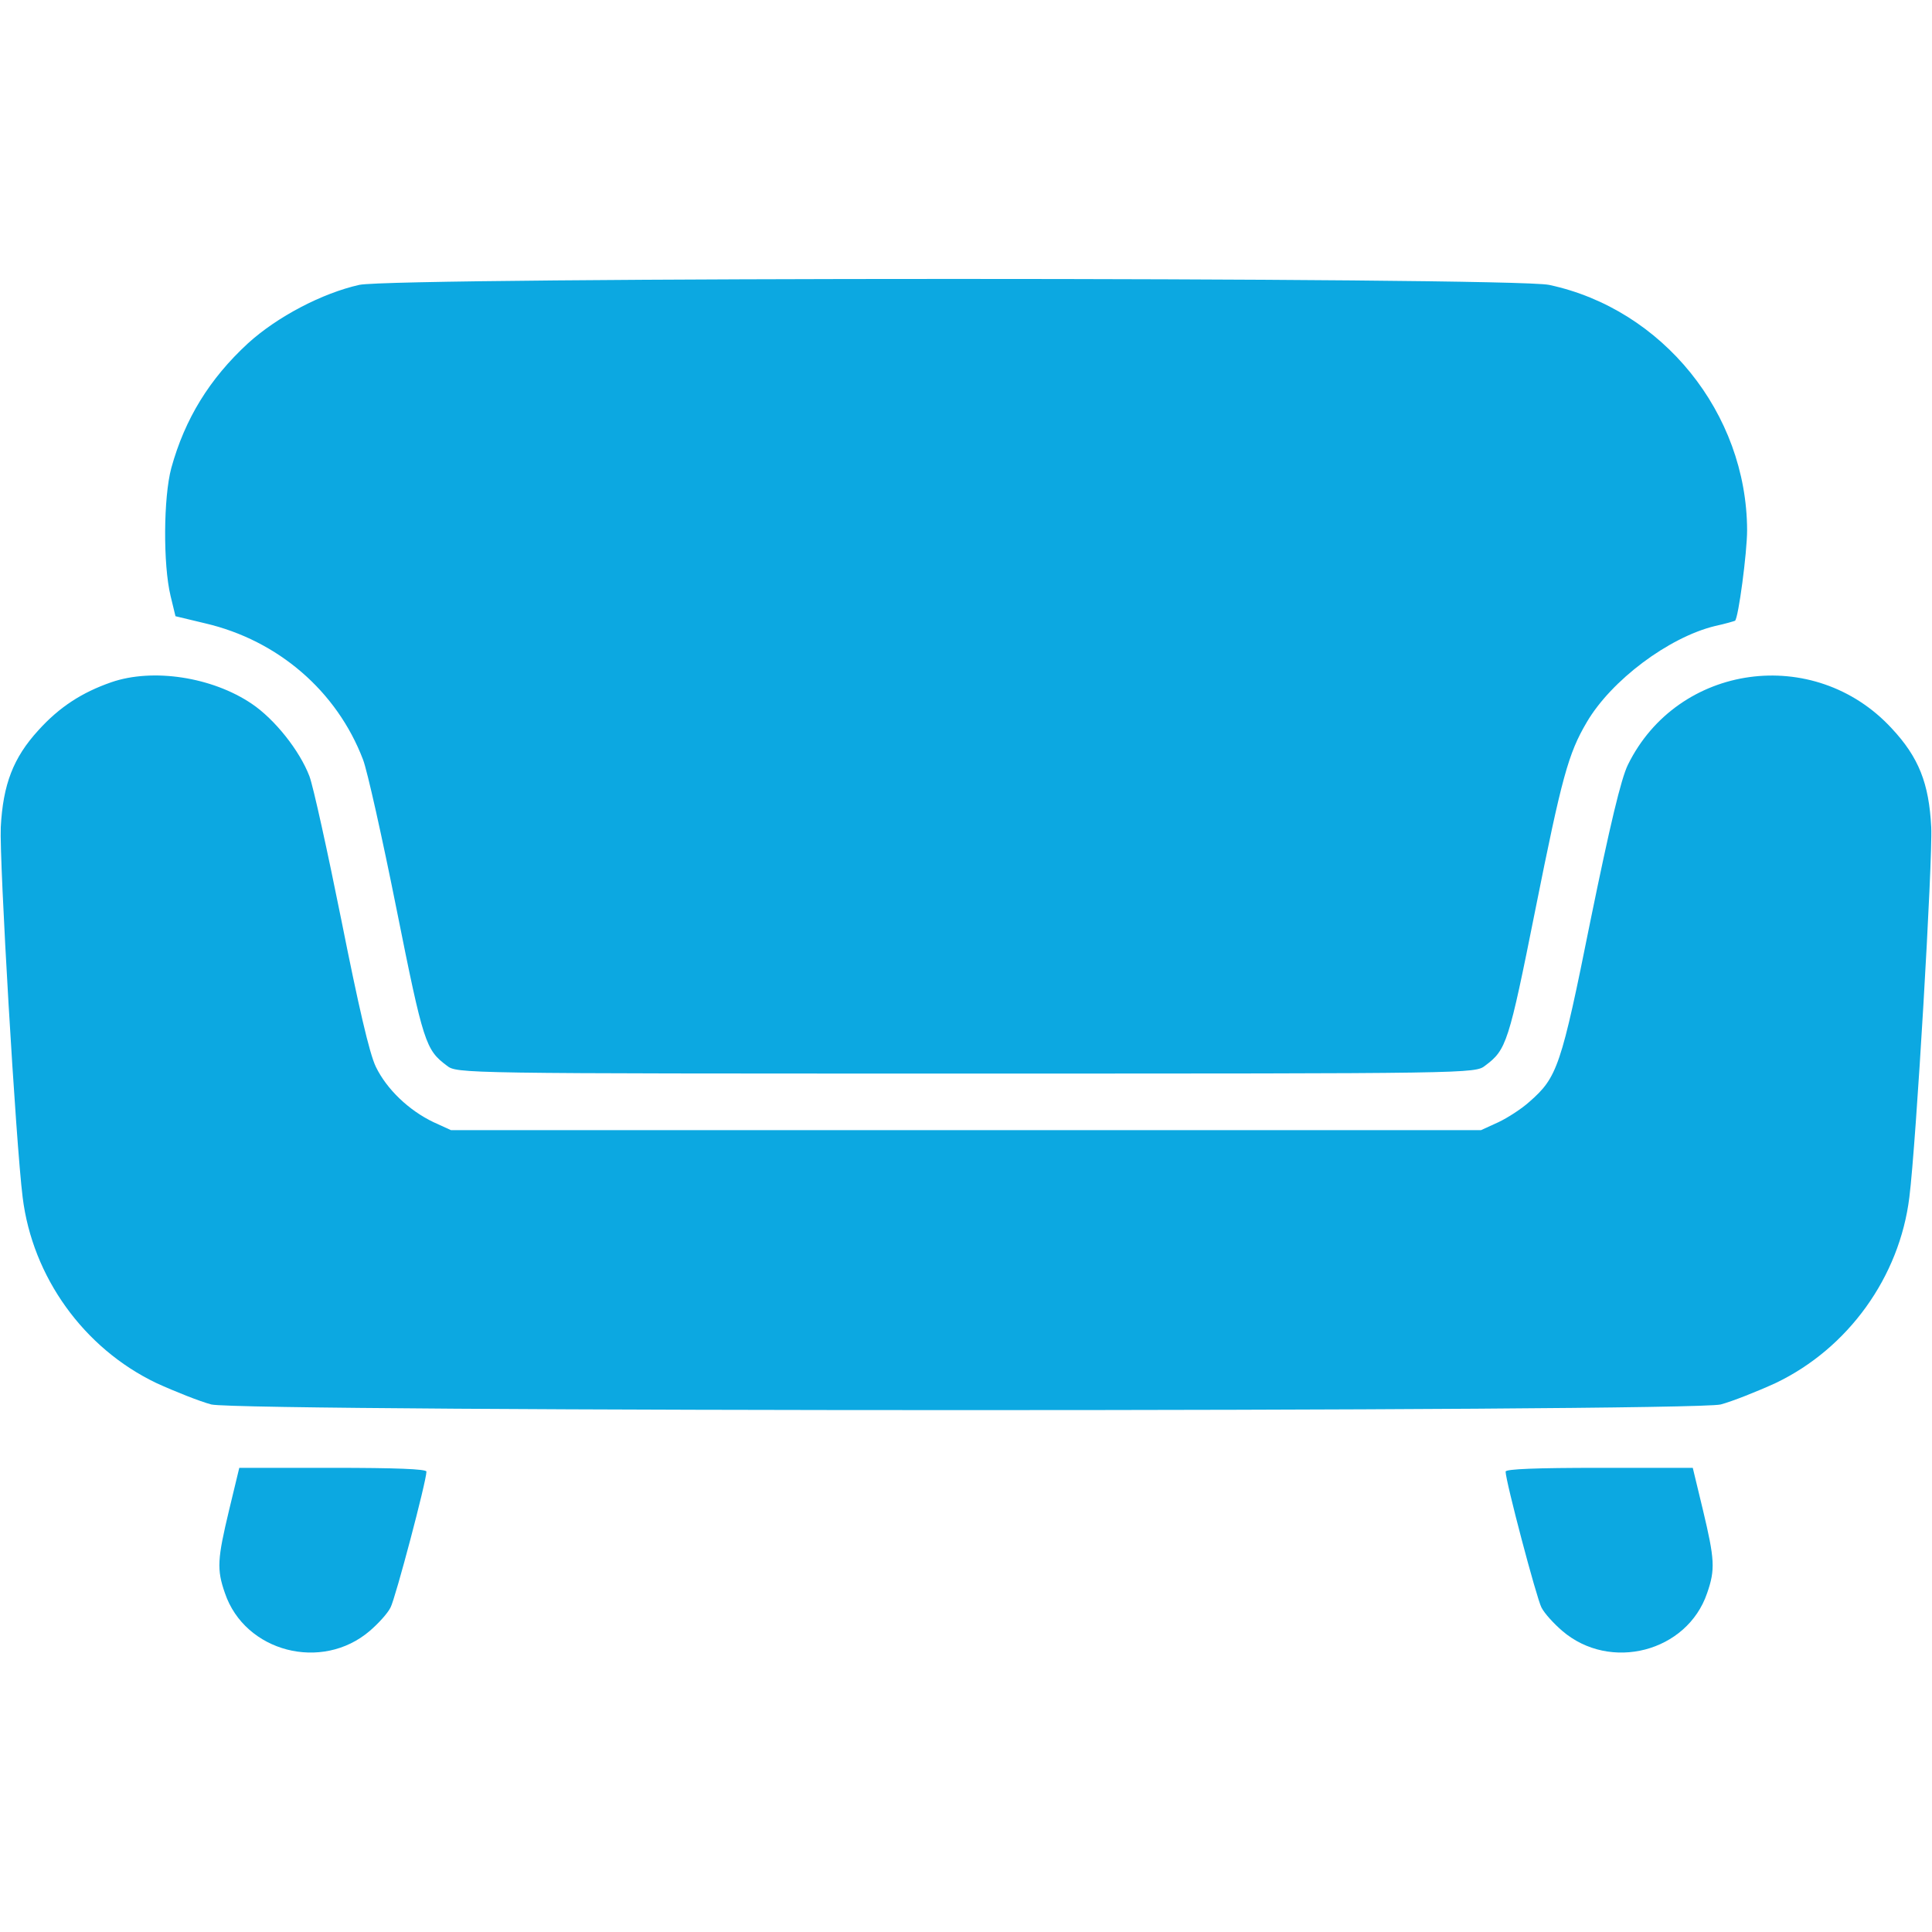 <svg width="40" height="40" viewBox="0 0 40 40" fill="none" xmlns="http://www.w3.org/2000/svg">
<path d="M7.438 5.898C6.672 6.07 5.742 6.555 5.133 7.109C4.336 7.844 3.828 8.672 3.547 9.688C3.383 10.297 3.375 11.688 3.531 12.336L3.633 12.758L4.25 12.906C5.758 13.258 6.977 14.312 7.516 15.727C7.602 15.945 7.914 17.344 8.211 18.828C8.766 21.602 8.813 21.734 9.25 22.062C9.461 22.227 9.485 22.227 20 22.227C30.516 22.227 30.539 22.227 30.75 22.062C31.188 21.734 31.235 21.602 31.789 18.828C32.336 16.094 32.469 15.602 32.852 14.953C33.359 14.086 34.547 13.195 35.508 12.961C35.727 12.914 35.906 12.859 35.922 12.852C35.992 12.797 36.172 11.438 36.172 10.977C36.164 8.555 34.422 6.398 32.071 5.898C31.281 5.734 8.203 5.734 7.438 5.898Z" fill="#0CA8E1"/>
<path d="M2.305 14.125C1.695 14.336 1.227 14.641 0.797 15.117C0.273 15.688 0.063 16.242 0.016 17.125C-0.016 17.812 0.328 23.672 0.469 24.789C0.672 26.438 1.734 27.914 3.234 28.633C3.625 28.812 4.141 29.016 4.375 29.078C5.016 29.234 34.984 29.234 35.625 29.078C35.859 29.016 36.375 28.812 36.766 28.633C38.266 27.914 39.328 26.438 39.531 24.789C39.672 23.672 40.016 17.812 39.984 17.125C39.938 16.219 39.727 15.68 39.164 15.078C37.562 13.344 34.734 13.734 33.703 15.836C33.562 16.125 33.336 17.07 32.93 19.055C32.32 22.094 32.242 22.305 31.664 22.812C31.508 22.953 31.219 23.141 31.023 23.234L30.664 23.398H20H9.336L8.977 23.234C8.469 22.992 8.008 22.555 7.781 22.086C7.648 21.812 7.422 20.828 7.07 19.062C6.781 17.625 6.484 16.273 6.406 16.07C6.203 15.539 5.688 14.891 5.211 14.57C4.391 14.016 3.164 13.828 2.305 14.125Z" fill="#0CA8E1"/>
<path d="M4.743 31.265C4.5 32.281 4.485 32.492 4.657 32.984C5.071 34.203 6.664 34.617 7.657 33.765C7.829 33.617 8.024 33.406 8.086 33.281C8.188 33.086 8.829 30.664 8.829 30.468C8.829 30.414 8.188 30.39 6.891 30.39H4.954L4.743 31.265Z" fill="#0CA8E1"/>
<path d="M31.172 30.468C31.172 30.664 31.812 33.086 31.914 33.281C31.977 33.406 32.172 33.617 32.344 33.765C33.336 34.617 34.93 34.203 35.344 32.984C35.516 32.492 35.5 32.281 35.258 31.265L35.047 30.39H33.109C31.812 30.39 31.172 30.414 31.172 30.468Z" fill="#0CA8E1"/>
</svg>
